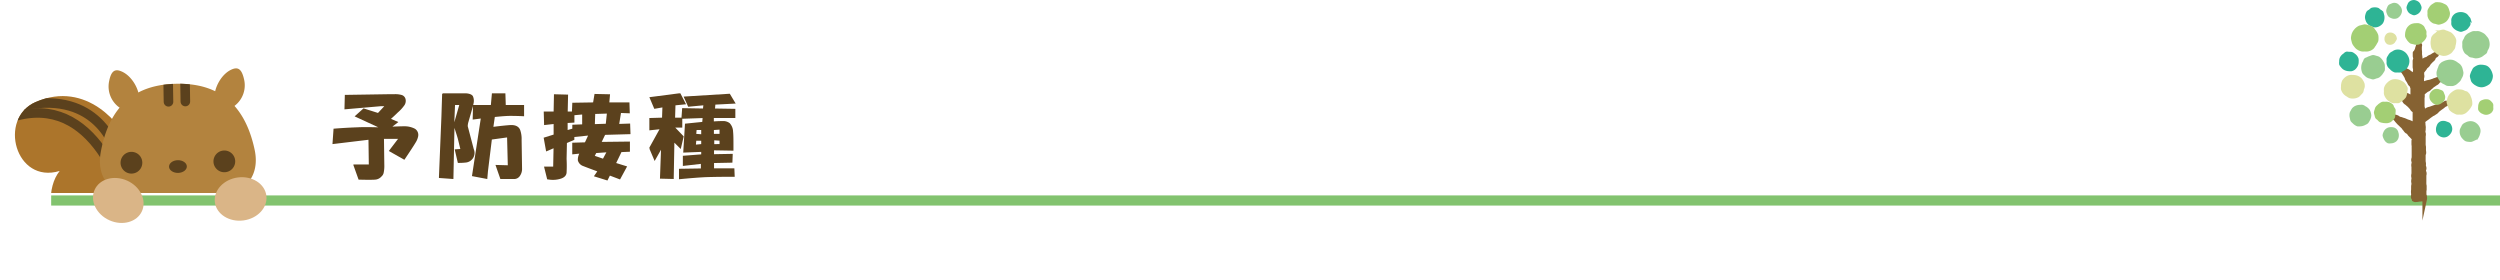 <svg xmlns="http://www.w3.org/2000/svg" xmlns:xlink="http://www.w3.org/1999/xlink" viewBox="0 0 738.19 82.6"><defs><style>.cls-1,.cls-14,.cls-16,.cls-18,.cls-19,.cls-21,.cls-23,.cls-24,.cls-25,.cls-26,.cls-27,.cls-28,.cls-29,.cls-30,.cls-31,.cls-32,.cls-5{fill:none;}.cls-2{clip-path:url(#clip-path);}.cls-3{fill:#ac752b;}.cls-4{clip-path:url(#clip-path-2);}.cls-5{stroke:#5b411d;stroke-linecap:round;stroke-width:2.83px;}.cls-11,.cls-14,.cls-16,.cls-18,.cls-19,.cls-21,.cls-23,.cls-24,.cls-25,.cls-26,.cls-27,.cls-28,.cls-29,.cls-30,.cls-31,.cls-32,.cls-5{stroke-miterlimit:10;}.cls-6{fill:#b3833e;}.cls-7{fill:#5b411d;}.cls-8{fill:#4c060b;}.cls-9{fill:#97753b;}.cls-10{clip-path:url(#clip-path-3);}.cls-11{fill:#fff;stroke:#82c36f;stroke-width:3px;}.cls-12{fill:#dab587;}.cls-13{fill:#866232;}.cls-14{stroke:#866232;stroke-width:1.33px;}.cls-15{fill:#dee1a1;}.cls-16,.cls-19,.cls-24,.cls-26,.cls-32{stroke:#dee1a1;}.cls-16{stroke-width:0.57px;}.cls-17{fill:#99cd91;}.cls-18,.cls-27,.cls-28{stroke:#99cd91;}.cls-18,.cls-19,.cls-21,.cls-30{stroke-width:0.68px;}.cls-20{fill:#a3cf74;}.cls-21{stroke:#a3cf74;}.cls-22{fill:#2eb495;}.cls-23,.cls-25,.cls-29,.cls-30,.cls-31{stroke:#2eb495;}.cls-23{stroke-width:0.64px;}.cls-24{stroke-width:0.59px;}.cls-25{stroke-width:0.55px;}.cls-26{stroke-width:0.42px;}.cls-27{stroke-width:0.54px;}.cls-28{stroke-width:0.71px;}.cls-29{stroke-width:0.51px;}.cls-31{stroke-width:0.58px;}.cls-32{stroke-width:0.88px;}</style><clipPath id="clip-path" transform="translate(4.23)"><rect class="cls-1" y="7.46" width="87.93" height="49.53"/></clipPath><clipPath id="clip-path-2" transform="translate(4.23)"><path class="cls-1" d="M34.75,82.27c-19.3,3.5-29.1-22.08-21.36-31.79C.31,54.45-4.89,35,6.3,30.12,21.41,23.55,32,37.22,33.74,42.46"/></clipPath><clipPath id="clip-path-3" transform="translate(4.23)"><path class="cls-1" d="M48.66,59.51a59,59,0,0,1-13.91-1.1C28.9,57.19,24.13,52.75,25.51,45c3.11-17.37,14.15-20.14,22.61-20.27h-.38c8.45-.14,19.58,2.28,23.23,19.54C72.6,52,68,56.57,62.17,58a59.34,59.34,0,0,1-13.88,1.53"/></clipPath></defs><g id="レイヤー_2" data-name="レイヤー 2"><g id="指示"><g class="cls-2"><path class="cls-3" d="M34.75,82.27c-19.3,3.5-29.1-22.08-21.36-31.79C.31,54.45-4.89,35,6.3,30.12,21.41,23.55,32,37.22,33.74,42.46l7,12.16" transform="translate(4.23)"/><g class="cls-4"><path class="cls-5" d="M30.8,46.64c-1.79-6.55-9-20.9-31.23-14.72" transform="translate(4.23)"/><path class="cls-5" d="M35.27,68C32.42,54.32,22.2,25.54-2.82,35.34" transform="translate(4.23)"/></g><path class="cls-6" d="M48.66,59.51a59,59,0,0,1-13.91-1.1C28.9,57.19,24.13,52.75,25.51,45c3.11-17.37,14.15-20.14,22.61-20.27h-.38c8.45-.14,19.58,2.28,23.23,19.54C72.6,52,68,56.57,62.17,58a59.34,59.34,0,0,1-13.88,1.53" transform="translate(4.23)"/><path class="cls-7" d="M45.68,49.22c0,1,1.21,1.86,2.66,1.84s2.62-.89,2.6-1.92-1.2-1.86-2.66-1.84S45.67,48.18,45.68,49.22Z" transform="translate(4.23)"/><path class="cls-7" d="M58.8,47.7A3.21,3.21,0,1,0,62,44.44,3.22,3.22,0,0,0,58.8,47.7Z" transform="translate(4.23)"/><path class="cls-7" d="M37.79,48a3.21,3.21,0,1,1-3.26-3.16A3.2,3.2,0,0,1,37.79,48Z" transform="translate(4.23)"/><path class="cls-6" d="M59.08,29.28c-.24-3.19,2.11-7.73,5.49-8.92,1.69-.59,2.64.34,3.25,3a7.62,7.62,0,0,1-5.12,9.1" transform="translate(4.23)"/><path class="cls-6" d="M36.92,29.63c.14-3.19-2.36-7.65-5.78-8.73-1.69-.54-2.62.41-3.14,3.05a7.61,7.61,0,0,0,5.4,8.93" transform="translate(4.23)"/><path class="cls-8" d="M43.34,74.93c3.21,4.72,9.24,6.22,13.46,3.34s5-9,1.82-13.75-9.25-6.22-13.47-3.35S40.12,70.2,43.34,74.93Z" transform="translate(4.23)"/><path class="cls-9" d="M44.06,59.56c-3.36,2.28-7.28,8.72-1.92,15.12.61.72,1,.2.83-.79s.31-5.58,4.91-8.72,9.06-1.94,9.9-1.37,1.5.35,1-.49C54.83,56,47.41,57.28,44.06,59.56Z" transform="translate(4.23)"/><rect class="cls-9" x="43.11" y="57.86" width="1.89" height="3.4" transform="translate(-21.67 35.17) rotate(-34.29)"/><path class="cls-6" d="M41.21,74.84c-6.71,3.49-9.21,0-10.4-4S32,59.59,37.74,57.43l21.41-.35c5.85,2,8.42,9.26,7.34,13.23s-3.44,7.56-10.25,4.29" transform="translate(4.23)"/><path class="cls-8" d="M43.34,74.93c3.21,4.72,9.24,6.22,13.46,3.34s5-9,1.82-13.75-9.25-6.22-13.47-3.35S40.12,70.2,43.34,74.93Z" transform="translate(4.23)"/><path class="cls-9" d="M44.06,59.56c-3.36,2.28-7.28,8.72-1.92,15.12.61.72,1,.2.83-.79s.31-5.58,4.91-8.72,9.06-1.94,9.9-1.37,1.5.35,1-.49C54.83,56,47.41,57.28,44.06,59.56Z" transform="translate(4.23)"/><rect class="cls-9" x="43.11" y="57.86" width="1.89" height="3.4" transform="translate(-21.67 35.17) rotate(-34.29)"/><g class="cls-10"><line class="cls-5" x1="49.58" y1="19.36" x2="49.75" y2="30.06"/><line class="cls-5" x1="54.56" y1="19.28" x2="54.73" y2="29.98"/></g><path class="cls-6" d="M38.33,71.32A2.26,2.26,0,1,0,40.55,69,2.26,2.26,0,0,0,38.33,71.32Z" transform="translate(4.23)"/></g><line class="cls-11" x1="15.11" y1="59.2" x2="738.19" y2="59.2"/><path class="cls-12" d="M37.69,62.35c-1.45,3.22-5.75,4.43-9.62,2.69s-5.81-5.76-4.36-9,5.75-4.43,9.61-2.7S39.14,59.12,37.69,62.35Z" transform="translate(4.23)"/><path class="cls-12" d="M59.21,59.73c.46,3.51,4.24,5.91,8.44,5.36s7.23-3.83,6.77-7.34S70.19,51.85,66,52.4,58.77,56.23,59.21,59.73Z" transform="translate(4.23)"/><path class="cls-7" d="M94.26,38c2.63-.21,5-.34,7.08-.41,1.25-.07,3.29-.07,6.14,0l-7-3.23L103.11,32l4.27,1.35,1.87-2h-.94l-10.83.94.11-4.27,13.33-.21h1.35a6.79,6.79,0,0,1,2,.21,1.65,1.65,0,0,1,1.25,1.25,2.32,2.32,0,0,1-.31,1.77,11.8,11.8,0,0,1-2,2.19c-.63.62-1.29,1.25-2,1.87l2.19.94-1.77,1.35c1.73-.07,2.88-.1,3.43-.1a6.63,6.63,0,0,1,3.23.73,2.15,2.15,0,0,1,.94,2.29,5.26,5.26,0,0,1-.73,1.77q-.73,1.24-3.33,5.1l-4.59-2.6L113.31,41h-4.16l.1,7.71a9.53,9.53,0,0,1-.21,2.39,2,2,0,0,1-.62,1,2.72,2.72,0,0,1-1.88.94q-1.25.1-4.89,0l-1.56-4.37.1-.11h4.48l-.1-7.29L93.94,42.55Z" transform="translate(4.23)"/><path class="cls-7" d="M149.92,49.74a3.56,3.56,0,0,1-.63,2.19,2,2,0,0,1-1.77.93h-4l-1.45-4.16,3.64.1-.21-8.22L141,41.2l-1.15,9.37-.2,2.29L135.13,52l2.6-17-2.39.31.1-4L134.09,36a4.7,4.7,0,0,0-.21,1.25L135.65,44a2.86,2.86,0,0,1-2.39,4,18.15,18.15,0,0,1-2.3.1l-.93-4,1.66-.11c-.28-1.18-.52-2.18-.73-3s-.62-2-1-3.23l-.31,15.1-4.27-.31v-.31l.73-17.81.21-6.66.21-.21h6.87c1,.07,1.7.35,2,.83a3.37,3.37,0,0,1,.21,2.09l-.11.52h5.21l.31-3.44H145l.11,3.44h5.41v3.33c-1.32-.07-2.67-.11-4.06-.11-1,0-2.5.11-4.58.32l-.42,2.91c2.22-.28,3.89-.45,5-.52,1.53-.07,2.5.42,2.91,1.46a8,8,0,0,1,.42,2.91ZM131.38,31h-1.25l-.21,5.1Z" transform="translate(4.23)"/><path class="cls-7" d="M159.24,39.74V36.62l-2.81.31-.11-4h2.92l.1-5.1,4.17.11-.11,5h1.25l.11-2.6,6.14-.1.42-2.5,4.58.1-.21,2.4h5.94l.1,3.22-2.6-.1-.52,3.23,3.22-.11.11,3.13-7.5.21-1,2.08,8.33-.1v3l-2.5.11-1.56,3.23,3.23,1-2.09,3.85-3-1.14-.72,1.45-4-1.25,1-1.45c-1.53-.56-2.92-1.08-4.17-1.57a2.44,2.44,0,0,1-1.56-1.66,4,4,0,0,1,.42-2l-2.08.21V42.14l3.75-.11.93-2-4.06.42v.83l-2.19.94-.1,4.69a39,39,0,0,1,0,4.06c-.07.83-.62,1.42-1.66,1.77a7.74,7.74,0,0,1-3.34.31l-.73-.1-.93-3.75h2.7l.11-5.42-2.19.94-.73-4.06ZM164.76,38V36.83l2.91-.11V33.81l-2.29.21V36.2l-2,.11v2.08Zm9.89-1.46.31-3-3.44.11-.1,3Zm-.83,10.31,1-1.87-3,.21-.42.83Z" transform="translate(4.23)"/><path class="cls-7" d="M187.51,38.49V34.85l3.75-.11v-.1l.1-2.92-2.39.42-1.46-3.44,8.75-1.14h.41l1.67,3.23-3.12.31-.11,3.64H197l.2-2.81,6.15.11.1-.94-4.47.42-1.36-3,13.64-.84L213,30.58l-6,.31-.1,1.15,6,.1v2.71h-6.35v1c.9-.07,1.77-.1,2.6-.1a3.08,3.08,0,0,1,2.08.62,3.81,3.81,0,0,1,1,2.5c.07.62.11,1.7.11,3.23v2.39l-5.73-.1v1.14l5.52-.1-.1,2.6-5.42.11v1.56h6l.1,2.5q-4.78,0-8.22.1-2.72.1-8.23.63V49.84l6.46-.1V48.39L197.4,49V46l5.42-.42v-.73l-5.31.21.52-8.54,5.1-.52.1-1.14-6,.21v2.6h-2.08l2.5,2.6L196.78,44l-1.88-1.87-.2,10.72-4.06-.1.31-8.54-1.88,3.33-1.46-3.43-.1-.52,3-5.42Zm15.31,4.06v-1h-1.46l-.1,1.15Zm0-2.91V38.39h-1.36l-.1,1.14Zm5.41-.11V38.28l-1.66.11v1.14Zm0,3v-1l-1.56-.1v1.14Z" transform="translate(4.23)"/><path class="cls-13" d="M708.63,58.9c.34.18.31.08.76.08.23,0,.5-.1.77-.11s.53-.06.78-.07.56.08.78.08a1.85,1.85,0,0,0,0-.78c0-.38-.15-.38-.15-.76l0-.77c0-.38.08-.38.07-.77s0-.38,0-.76-.08-.38-.09-.77,0-.38,0-.77,0-.38,0-.76,0-.39,0-.77.09-.39.08-.77-.17-.38-.18-.77.14-.38.13-.77-.15-.38-.16-.76.06-.38,0-.76-.08-.39-.08-.77,0-.39,0-.77,0-.38,0-.77.17-.38.16-.77-.05-.38-.06-.76,0-.39,0-.78-.08-.38-.09-.76,0-.39,0-.77l0-.78c0-.38,0-.38,0-.77s.06-.38.06-.77-.12-.38-.13-.76.09-.39.08-.78.05-.39,0-.77-.06-.39-.07-.78-.09-.38-.1-.77c0,0,0-.09.07-.11.31-.23.29-.26.6-.49l.63-.45c.31-.23.3-.25.61-.48s.32-.21.63-.45.37-.15.68-.38.33-.2.64-.43.24-.32.55-.56.3-.25.61-.48.33-.22.64-.45.3-.25.61-.49.38-.14.69-.38c.08-.08-.06-.3-.16-.26-.38.14-.34.24-.71.38s-.43,0-.8.14-.33.27-.7.41-.39.1-.76.24-.38.12-.75.26l-.75.27c-.38.14-.4.08-.77.23s-.34.23-.72.37-.41,0-.79.18c-.07,0-.1.06-.1,0,0-.37,0-.37,0-.75s-.12-.38-.12-.75,0-.38,0-.75,0-.38,0-.76,0-.38,0-.75.06-.38.06-.76-.08-.38-.08-.76c0,0,0,0,.08,0,.3-.23.25-.29.55-.52l.59-.47c.3-.22.37-.13.67-.35s.26-.28.56-.5.26-.28.56-.5.32-.2.62-.43.34-.18.64-.4.23-.33.53-.56.36-.15.66-.38c.1-.07,0-.29-.12-.26-.38.11-.4.07-.78.18s-.36.16-.74.26-.37.17-.75.28-.37.14-.75.24-.4.06-.78.16-.38.14-.76.25l-.76.23c-.07,0-.23-.07-.23-.14,0-.36.06-.36.07-.71s0-.36,0-.72.1-.36.11-.72-.08-.36-.07-.73,0-.36,0-.72c0,0,.1,0,.13-.06.26-.3.24-.32.5-.62s.19-.36.45-.66.33-.24.59-.55.19-.35.45-.66.28-.28.54-.58.34-.25.59-.55.14-.42.39-.72.39-.2.66-.5c.08-.06,0-.24-.13-.24-.33.16-.34.14-.66.32s-.3.21-.62.39-.34.13-.66.31-.28.24-.6.42-.37.08-.69.26-.31.2-.64.37-.33.16-.66.32c-.06,0-.07,0-.07,0,0-.37.05-.38,0-.75s-.06-.36-.09-.73-.07-.36-.1-.73,0-.37,0-.74l-.06-.74c0-.37,0-.38,0-.75s.25-.73-.12-.68-.24.32-.42.72-.09.44-.27.84-.21.39-.4.78c0,0-.15,0-.15.08,0,.41,0,.41,0,.82s.13.41.13.82-.16.41-.16.81,0,.41,0,.82,0,.41,0,.82.12.41.12.82-.05.41-.05.82,0,.42,0,.83a.11.11,0,0,1-.17.08c-.32-.19-.36-.11-.68-.3s-.3-.2-.62-.39-.27-.26-.59-.45-.35-.14-.66-.33-.29-.24-.61-.44-.35-.12-.67-.31c-.09-.06-.13,0-.07.06.19.32.15.34.34.66s.24.29.43.6.21.32.4.63l.37.64c.19.32.08.39.27.71s.21.31.4.63.16.34.35.66.31.24.5.57.1.38.29.7c0,0,0,0,0,0v.89c0,.45,0,.45,0,.9s0,.45,0,.9c0,.08-.1.2-.17.18-.38-.14-.37-.17-.76-.3s-.35-.22-.74-.36-.37-.16-.76-.29-.43,0-.82-.15l-.77-.29c-.39-.13-.37-.21-.76-.34-.1,0-.18.11-.1.19.28.28.2.35.48.63s.33.23.61.5.35.21.63.49.26.29.54.57.18.38.46.66.35.21.63.49.31.24.59.52.26.3.54.58.2.37.48.65.39.17.67.45c0,0-.1.11-.1.14v.75c0,.38,0,.38,0,.75s0,.38,0,.76,0,.38,0,.76.09.38.09.76c0,.08-.15.15-.22.12-.38-.15-.35-.22-.72-.37s-.36-.18-.74-.33-.39-.11-.76-.26-.36-.17-.74-.32-.4-.09-.77-.25-.4-.08-.78-.23-.33-.27-.7-.42-.4-.09-.78-.24c-.1,0-.17,0-.11.13.27.29.29.27.56.55s.24.32.51.61.26.3.53.58.31.26.58.55.29.26.56.54.22.34.49.63.22.33.49.62.38.19.65.47.22.34.49.63.29.27.56.57.29.28.56.57a.23.23,0,0,1,.05.1c0,.39-.15.28-.15.77,0,.23,0,.49,0,.79s.07.5.06.78,0,.5,0,.78,0,.51,0,.78,0,.52,0,.78,0,.52,0,.78-.13.52-.14.78.13.53.13.79-.11.52-.11.78.07.52.06.78,0,.53,0,.79l0,.78c0,.27-.09.53-.09.79s.1.53.09.79-.09.53-.09.79.09.53.09.79-.1.53-.1.78,0,.53,0,.78-.05.54-.05.79.05.54.05.78-.07.55-.07.78S708.63,58.73,708.63,58.9Z" transform="translate(4.23)"/><path class="cls-14" d="M708.63,58.9c.34.18.31.08.76.08.23,0,.5-.1.77-.11s.53-.06.78-.07.56.08.78.08a1.85,1.85,0,0,0,0-.78c0-.38-.15-.38-.15-.76l0-.77c0-.38.08-.38.07-.77s0-.38,0-.76-.08-.38-.09-.77,0-.38,0-.77,0-.38,0-.76,0-.39,0-.77.09-.39.08-.77-.17-.38-.18-.77.14-.38.13-.77-.15-.38-.16-.76.06-.38,0-.76-.08-.39-.08-.77,0-.39,0-.77,0-.38,0-.77.17-.38.16-.77-.05-.38-.06-.76,0-.39,0-.78-.08-.38-.09-.76,0-.39,0-.77l0-.78c0-.38,0-.38,0-.77s.06-.38.06-.77-.12-.38-.13-.76.09-.39.08-.78.05-.39,0-.77-.06-.39-.07-.78-.09-.38-.1-.77c0,0,0-.09.07-.11.31-.23.29-.26.6-.49l.63-.45c.31-.23.3-.25.61-.48s.32-.21.63-.45.37-.15.68-.38.33-.2.64-.43.24-.32.55-.56.3-.25.61-.48.33-.22.64-.45.3-.25.61-.49.38-.14.69-.38c.08-.08-.06-.3-.16-.26-.38.14-.34.24-.71.38s-.43,0-.8.14-.33.27-.7.41-.39.1-.76.24-.38.12-.75.26l-.75.27c-.38.14-.4.08-.77.23s-.34.23-.72.37-.41,0-.79.18c-.07,0-.1.06-.1,0,0-.37,0-.37,0-.75s-.12-.38-.12-.75,0-.38,0-.75,0-.38,0-.76,0-.38,0-.75.06-.38.06-.76-.08-.38-.08-.76c0,0,0,0,.08,0,.3-.23.25-.29.55-.52l.59-.47c.3-.22.37-.13.67-.35s.26-.28.56-.5.26-.28.56-.5.32-.2.62-.43.34-.18.64-.4.23-.33.53-.56.36-.15.66-.38c.1-.07,0-.29-.12-.26-.38.11-.4.07-.78.18s-.36.16-.74.26-.37.17-.75.28-.37.14-.75.24-.4.06-.78.16-.38.14-.76.25l-.76.23c-.07,0-.23-.07-.23-.14,0-.36.06-.36.07-.71s0-.36,0-.72.1-.36.11-.72-.08-.36-.07-.73,0-.36,0-.72c0,0,.1,0,.13-.06.26-.3.24-.32.5-.62s.19-.36.45-.66.33-.24.59-.55.19-.35.45-.66.28-.28.54-.58.34-.25.59-.55.14-.42.39-.72.39-.2.66-.5c.08-.06,0-.24-.13-.24-.33.16-.34.14-.66.32s-.3.21-.62.39-.34.13-.66.31-.28.24-.6.42-.37.08-.69.26-.31.2-.64.37-.33.16-.66.32c-.06,0-.07,0-.07,0,0-.37.05-.38,0-.75s-.06-.36-.09-.73-.07-.36-.1-.73,0-.37,0-.74l-.06-.74c0-.37,0-.38,0-.75s.25-.73-.12-.68-.24.32-.42.72-.09.44-.27.84-.21.39-.4.78c0,0-.15,0-.15.08,0,.41,0,.41,0,.82s.13.41.13.82-.16.41-.16.81,0,.41,0,.82,0,.41,0,.82.12.41.12.82-.05.41-.05.82,0,.42,0,.83a.11.11,0,0,1-.17.08c-.32-.19-.36-.11-.68-.3s-.3-.2-.62-.39-.27-.26-.59-.45-.35-.14-.66-.33-.29-.24-.61-.44-.35-.12-.67-.31c-.09-.06-.13,0-.07.06.19.32.15.34.34.66s.24.29.43.6.21.32.4.63l.37.64c.19.32.08.39.27.71s.21.31.4.63.16.34.35.66.31.24.5.57.1.38.29.7c0,0,0,0,0,0v.89c0,.45,0,.45,0,.9s0,.45,0,.9c0,.08-.1.2-.17.18-.38-.14-.37-.17-.76-.3s-.35-.22-.74-.36-.37-.16-.76-.29-.43,0-.82-.15l-.77-.29c-.39-.13-.37-.21-.76-.34-.1,0-.18.11-.1.19.28.28.2.35.48.63s.33.23.61.5.35.21.63.49.26.29.54.57.18.38.46.66.35.21.63.49.31.24.59.52.26.3.54.58.2.37.48.65.39.17.67.45c0,0-.1.11-.1.14v.75c0,.38,0,.38,0,.75s0,.38,0,.76,0,.38,0,.76.09.38.09.76c0,.08-.15.15-.22.12-.38-.15-.35-.22-.72-.37s-.36-.18-.74-.33-.39-.11-.76-.26-.36-.17-.74-.32-.4-.09-.77-.25-.4-.08-.78-.23-.33-.27-.7-.42-.4-.09-.78-.24c-.1,0-.17,0-.11.13.27.29.29.27.56.55s.24.32.51.61.26.3.53.58.31.26.58.55.29.26.56.54.22.34.49.63.22.33.49.62.38.19.65.47.22.34.49.63.29.27.56.57.29.28.56.57a.23.23,0,0,1,.05.1c0,.39-.15.28-.15.77,0,.23,0,.49,0,.79s.07.5.06.78,0,.5,0,.78,0,.51,0,.78,0,.52,0,.78,0,.52,0,.78-.13.52-.14.78.13.53.13.79-.11.52-.11.78.07.52.06.78,0,.53,0,.79l0,.78c0,.27-.09.53-.09.79s.1.53.09.79-.09.53-.09.79.09.53.09.79-.1.53-.1.78,0,.53,0,.78-.05.54-.05.79.05.54.05.78-.07.55-.07.78S708.63,58.73,708.63,58.9Z" transform="translate(4.23)"/><path class="cls-15" d="M693.75,25.54a3.18,3.18,0,0,1-.25.81,3.52,3.52,0,0,1-.21.82,3.36,3.36,0,0,1-.57.62,3.15,3.15,0,0,1-.6.61,3.52,3.52,0,0,1-.8.32,3.36,3.36,0,0,1-.85.1,3.41,3.41,0,0,1-.85-.11,3.18,3.18,0,0,1-.73-.43,3.24,3.24,0,0,1-.69-.47,3,3,0,0,1-.54-.64,3.47,3.47,0,0,1-.36-.78,3.42,3.42,0,0,1,0-.85,3.25,3.25,0,0,1,.07-.83,3.57,3.57,0,0,1,.26-.82,3.68,3.68,0,0,1,1.23-1.17,3.14,3.14,0,0,1,.79-.3,3.34,3.34,0,0,1,.84,0,3.25,3.25,0,0,1,.83.07,3.14,3.14,0,0,1,.8.27,3.39,3.39,0,0,1,.7.49,4.4,4.4,0,0,1,.86,1.47A3.41,3.41,0,0,1,693.75,25.54Z" transform="translate(4.23)"/><path class="cls-16" d="M693.75,25.54a3.18,3.18,0,0,1-.25.81,3.52,3.52,0,0,1-.21.82,3.36,3.36,0,0,1-.57.62,3.15,3.15,0,0,1-.6.61,3.52,3.52,0,0,1-.8.32,3.36,3.36,0,0,1-.85.1,3.41,3.41,0,0,1-.85-.11,3.18,3.18,0,0,1-.73-.43,3.24,3.24,0,0,1-.69-.47,3,3,0,0,1-.54-.64,3.47,3.47,0,0,1-.36-.78,3.42,3.42,0,0,1,0-.85,3.25,3.25,0,0,1,.07-.83,3.57,3.57,0,0,1,.26-.82,3.68,3.68,0,0,1,1.23-1.17,3.14,3.14,0,0,1,.79-.3,3.34,3.34,0,0,1,.84,0,3.25,3.25,0,0,1,.83.07,3.14,3.14,0,0,1,.8.27,3.39,3.39,0,0,1,.7.49,4.4,4.4,0,0,1,.86,1.47A3.41,3.41,0,0,1,693.75,25.54Z" transform="translate(4.23)"/><path class="cls-17" d="M699.62,19.85a3.37,3.37,0,0,1,0,.84,3.52,3.52,0,0,1-.43.72,2.85,2.85,0,0,1-.49.65,3.22,3.22,0,0,1-.62.55,2.92,2.92,0,0,1-.79.25,3.2,3.2,0,0,1-.81.26,3.26,3.26,0,0,1-.81-.23,2.43,2.43,0,0,1-1.44-.79,3.1,3.1,0,0,1-.58-.62,3.12,3.12,0,0,1-.26-.8,2.89,2.89,0,0,1-.07-.83,3.19,3.19,0,0,1,.13-.82,2.92,2.92,0,0,1,.34-.74c.14-.25.17-.57.37-.77s.52-.24.76-.38a3.17,3.17,0,0,1,.76-.3,2.88,2.88,0,0,1,.8-.26,3.19,3.19,0,0,1,.82.21,3.93,3.93,0,0,1,.8.25,3.72,3.72,0,0,1,.63.56,3.58,3.58,0,0,1,.47.68,3,3,0,0,1,.36.74A3.25,3.25,0,0,1,699.62,19.85Z" transform="translate(4.23)"/><path class="cls-18" d="M699.62,19.85a3.37,3.37,0,0,1,0,.84,3.52,3.52,0,0,1-.43.72,2.85,2.85,0,0,1-.49.65,3.22,3.22,0,0,1-.62.55,2.92,2.92,0,0,1-.79.25,3.2,3.2,0,0,1-.81.26,3.26,3.26,0,0,1-.81-.23,2.43,2.43,0,0,1-1.44-.79,3.1,3.1,0,0,1-.58-.62,3.12,3.12,0,0,1-.26-.8,2.89,2.89,0,0,1-.07-.83,3.19,3.19,0,0,1,.13-.82,2.92,2.92,0,0,1,.34-.74c.14-.25.17-.57.37-.77s.52-.24.76-.38a3.17,3.17,0,0,1,.76-.3,2.88,2.88,0,0,1,.8-.26,3.19,3.19,0,0,1,.82.21,3.93,3.93,0,0,1,.8.25,3.72,3.72,0,0,1,.63.56,3.58,3.58,0,0,1,.47.68,3,3,0,0,1,.36.74A3.25,3.25,0,0,1,699.62,19.85Z" transform="translate(4.23)"/><path class="cls-15" d="M706.28,26.93a3,3,0,0,1-.12.8,3.38,3.38,0,0,1-.24.8,3.22,3.22,0,0,1-.55.62,3.13,3.13,0,0,1-.65.5c-.24.14-.45.39-.72.46a3.47,3.47,0,0,1-.85,0,3.56,3.56,0,0,1-.86,0,3.64,3.64,0,0,1-.76-.39,3.3,3.3,0,0,1-.67-.51,3.25,3.25,0,0,1-.5-.67,3,3,0,0,1-.33-.78,3.27,3.27,0,0,1,0-.83,3.59,3.59,0,0,1,0-.86,3.25,3.25,0,0,1,.34-.79,3.39,3.39,0,0,1,.55-.65,3.34,3.34,0,0,1,.66-.53,3.07,3.07,0,0,1,.79-.33,3.39,3.39,0,0,1,.85-.05,3.72,3.72,0,0,1,1.57.47,3.14,3.14,0,0,1,.7.46,3.06,3.06,0,0,1,.5.68,3.56,3.56,0,0,1,.39.75A3.49,3.49,0,0,1,706.28,26.93Z" transform="translate(4.23)"/><path class="cls-19" d="M706.28,26.93a3,3,0,0,1-.12.8,3.38,3.38,0,0,1-.24.8,3.22,3.22,0,0,1-.55.62,3.13,3.13,0,0,1-.65.5c-.24.14-.45.39-.72.46a3.47,3.47,0,0,1-.85,0,3.56,3.56,0,0,1-.86,0,3.64,3.64,0,0,1-.76-.39,3.3,3.3,0,0,1-.67-.51,3.25,3.25,0,0,1-.5-.67,3,3,0,0,1-.33-.78,3.27,3.27,0,0,1,0-.83,3.59,3.59,0,0,1,0-.86,3.25,3.25,0,0,1,.34-.79,3.39,3.39,0,0,1,.55-.65,3.34,3.34,0,0,1,.66-.53,3.07,3.07,0,0,1,.79-.33,3.39,3.39,0,0,1,.85-.05,3.72,3.72,0,0,1,1.57.47,3.14,3.14,0,0,1,.7.46,3.06,3.06,0,0,1,.5.68,3.56,3.56,0,0,1,.39.75A3.49,3.49,0,0,1,706.28,26.93Z" transform="translate(4.23)"/><path class="cls-20" d="M718.85,3.92a3.42,3.42,0,0,1-.11.79,3.3,3.3,0,0,1-.34.71,2.82,2.82,0,0,1-.47.62,2.6,2.6,0,0,1-.64.44,2.79,2.79,0,0,1-.71.29,2.81,2.81,0,0,1-.76.18,2.86,2.86,0,0,1-.76-.21,3,3,0,0,1-.76-.18,3.85,3.85,0,0,1-.65-.47,3.35,3.35,0,0,1-.48-.64,3,3,0,0,1-.27-.75,2.86,2.86,0,0,1,0-.78,3.1,3.1,0,0,1,0-.8,3.17,3.17,0,0,1,.38-.7,2.92,2.92,0,0,1,.48-.63,3.62,3.62,0,0,1,.64-.44A3.13,3.13,0,0,1,715,1a3.51,3.51,0,0,1,.79,0,2.67,2.67,0,0,1,.75.11,2.72,2.72,0,0,1,.7.29,2.75,2.75,0,0,1,.7.37,2.69,2.69,0,0,1,.45.65,2.77,2.77,0,0,1,.26.73A2.87,2.87,0,0,1,718.85,3.92Z" transform="translate(4.23)"/><path class="cls-21" d="M718.85,3.92a3.42,3.42,0,0,1-.11.79,3.3,3.3,0,0,1-.34.71,2.82,2.82,0,0,1-.47.62,2.6,2.6,0,0,1-.64.44,2.79,2.79,0,0,1-.71.29,2.81,2.81,0,0,1-.76.18,2.86,2.86,0,0,1-.76-.21,3,3,0,0,1-.76-.18,3.85,3.85,0,0,1-.65-.47,3.35,3.35,0,0,1-.48-.64,3,3,0,0,1-.27-.75,2.86,2.86,0,0,1,0-.78,3.1,3.1,0,0,1,0-.8,3.17,3.17,0,0,1,.38-.7,2.92,2.92,0,0,1,.48-.63,3.62,3.62,0,0,1,.64-.44A3.13,3.13,0,0,1,715,1a3.51,3.51,0,0,1,.79,0,2.67,2.67,0,0,1,.75.11,2.72,2.72,0,0,1,.7.29,2.75,2.75,0,0,1,.7.37,2.69,2.69,0,0,1,.45.65,2.77,2.77,0,0,1,.26.73A2.87,2.87,0,0,1,718.85,3.92Z" transform="translate(4.23)"/><path class="cls-20" d="M711.88,10c0,.26.14.53.07.76a3.09,3.09,0,0,1-.34.68,2.89,2.89,0,0,1-.5.55,2.64,2.64,0,0,1-.57.48,2.82,2.82,0,0,1-.66.36,3.17,3.17,0,0,1-.76.05,3,3,0,0,1-.73-.16,3.64,3.64,0,0,1-.74-.18,2.7,2.7,0,0,1-.56-.51,2.69,2.69,0,0,1-.45-.6,2.7,2.7,0,0,1-.36-.67,2.72,2.72,0,0,1,0-.76,2.54,2.54,0,0,1,.13-.73,2.66,2.66,0,0,1,.26-.7,2.69,2.69,0,0,1,.45-.6,2.4,2.4,0,0,1,.59-.46,2.72,2.72,0,0,1,.71-.25,2.87,2.87,0,0,1,.73-.07,3.25,3.25,0,0,1,.76,0,3.39,3.39,0,0,1,.71.28,3.53,3.53,0,0,1,.61.47,3.14,3.14,0,0,1,.33.69,2.69,2.69,0,0,1,.34.65A2.62,2.62,0,0,1,711.88,10Z" transform="translate(4.23)"/><path class="cls-21" d="M711.88,10c0,.26.14.53.07.76a3.09,3.09,0,0,1-.34.68,2.89,2.89,0,0,1-.5.55,2.64,2.64,0,0,1-.57.48,2.82,2.82,0,0,1-.66.36,3.17,3.17,0,0,1-.76.05,3,3,0,0,1-.73-.16,3.64,3.64,0,0,1-.74-.18,2.7,2.7,0,0,1-.56-.51,2.69,2.69,0,0,1-.45-.6,2.7,2.7,0,0,1-.36-.67,2.72,2.72,0,0,1,0-.76,2.54,2.54,0,0,1,.13-.73,2.66,2.66,0,0,1,.26-.7,2.69,2.69,0,0,1,.45-.6,2.4,2.4,0,0,1,.59-.46,2.72,2.72,0,0,1,.71-.25,2.87,2.87,0,0,1,.73-.07,3.25,3.25,0,0,1,.76,0,3.39,3.39,0,0,1,.71.28,3.53,3.53,0,0,1,.61.47,3.14,3.14,0,0,1,.33.69,2.69,2.69,0,0,1,.34.65A2.62,2.62,0,0,1,711.88,10Z" transform="translate(4.23)"/><path class="cls-22" d="M731.54,22.4a3.42,3.42,0,0,1-.11.79,3.19,3.19,0,0,1-.3.74,3,3,0,0,1-.46.66,4.71,4.71,0,0,1-1.4.74,2.89,2.89,0,0,1-.78.13,3.43,3.43,0,0,1-.79-.13A2.87,2.87,0,0,1,727,25a2.68,2.68,0,0,1-.66-.43,2.8,2.8,0,0,1-.55-.59,3.29,3.29,0,0,1-.24-.77,3,3,0,0,1-.17-.79,3,3,0,0,1,.23-.77,2.79,2.79,0,0,1,.32-.7,2.77,2.77,0,0,1,.38-.7,3,3,0,0,1,.66-.46,2.53,2.53,0,0,1,1.52-.36,3.25,3.25,0,0,1,.77.09,2,2,0,0,1,1.37.76,2.66,2.66,0,0,1,.44.65,3,3,0,0,1,.3.72A2.87,2.87,0,0,1,731.54,22.4Z" transform="translate(4.23)"/><path class="cls-23" d="M731.54,22.4a3.42,3.42,0,0,1-.11.79,3.19,3.19,0,0,1-.3.74,3,3,0,0,1-.46.66,4.71,4.71,0,0,1-1.4.74,2.89,2.89,0,0,1-.78.13,3.43,3.43,0,0,1-.79-.13A2.87,2.87,0,0,1,727,25a2.68,2.68,0,0,1-.66-.43,2.8,2.8,0,0,1-.55-.59,3.29,3.29,0,0,1-.24-.77,3,3,0,0,1-.17-.79,3,3,0,0,1,.23-.77,2.79,2.79,0,0,1,.32-.7,2.77,2.77,0,0,1,.38-.7,3,3,0,0,1,.66-.46,2.53,2.53,0,0,1,1.52-.36,3.25,3.25,0,0,1,.77.09,2,2,0,0,1,1.37.76,2.66,2.66,0,0,1,.44.65,3,3,0,0,1,.3.72A2.87,2.87,0,0,1,731.54,22.4Z" transform="translate(4.23)"/><path class="cls-15" d="M725.47,30.11a3.46,3.46,0,0,1,0,.79,3.36,3.36,0,0,1-.37.7,3.32,3.32,0,0,1-.44.62,4,4,0,0,1-.53.56,3.15,3.15,0,0,1-.61.48,3.65,3.65,0,0,1-.74.28,4.06,4.06,0,0,1-.78,0,4.19,4.19,0,0,1-.79,0,3.81,3.81,0,0,1-.71-.33,3.52,3.52,0,0,1-.68-.39,4.22,4.22,0,0,1-.59-.52,4.74,4.74,0,0,1-.29-.74,3.45,3.45,0,0,1-.27-.72,3.77,3.77,0,0,1-.2-.75,3.92,3.92,0,0,1,.18-.77,3.49,3.49,0,0,1,.25-.73,4,4,0,0,1,.43-.64,3.39,3.39,0,0,1,.56-.51,4.38,4.38,0,0,1,.63-.43,3,3,0,0,1,.71-.31,3.29,3.29,0,0,1,.77,0,3.25,3.25,0,0,1,.77.08,3.64,3.64,0,0,1,.7.31c.23.11.54.11.75.27a4.26,4.26,0,0,1,.54.58,4.15,4.15,0,0,1,.32.71,3.24,3.24,0,0,1,.25.72A3.31,3.31,0,0,1,725.47,30.11Z" transform="translate(4.23)"/><path class="cls-24" d="M725.47,30.11a3.46,3.46,0,0,1,0,.79,3.36,3.36,0,0,1-.37.7,3.32,3.32,0,0,1-.44.62,4,4,0,0,1-.53.56,3.15,3.15,0,0,1-.61.48,3.65,3.65,0,0,1-.74.28,4.06,4.06,0,0,1-.78,0,4.19,4.19,0,0,1-.79,0,3.81,3.81,0,0,1-.71-.33,3.52,3.52,0,0,1-.68-.39,4.22,4.22,0,0,1-.59-.52,4.74,4.74,0,0,1-.29-.74,3.45,3.45,0,0,1-.27-.72,3.77,3.77,0,0,1-.2-.75,3.92,3.92,0,0,1,.18-.77,3.49,3.49,0,0,1,.25-.73,4,4,0,0,1,.43-.64,3.39,3.39,0,0,1,.56-.51,4.38,4.38,0,0,1,.63-.43,3,3,0,0,1,.71-.31,3.29,3.29,0,0,1,.77,0,3.25,3.25,0,0,1,.77.08,3.64,3.64,0,0,1,.7.31c.23.11.54.11.75.27a4.26,4.26,0,0,1,.54.58,4.15,4.15,0,0,1,.32.71,3.24,3.24,0,0,1,.25.72A3.31,3.31,0,0,1,725.47,30.11Z" transform="translate(4.23)"/><path class="cls-17" d="M722.83,21.5a3.63,3.63,0,0,1-.14.8,4,4,0,0,1-.36.71,3.33,3.33,0,0,1-.37.7,3.78,3.78,0,0,1-.58.55,3.83,3.83,0,0,1-.62.51,4.11,4.11,0,0,1-.76.29,3.7,3.7,0,0,1-.82,0,4.35,4.35,0,0,1-.81-.05,4.1,4.1,0,0,1-.71-.39,3.68,3.68,0,0,1-.71-.37,3.37,3.37,0,0,1-.55-.58A3.82,3.82,0,0,1,716,23a3.81,3.81,0,0,1-.38-.72,4.18,4.18,0,0,1-.07-.8,3.3,3.3,0,0,1,.19-.78A3.14,3.14,0,0,1,716,20a3.27,3.27,0,0,1,.3-.75,3.48,3.48,0,0,1,.58-.57,4.4,4.4,0,0,1,.72-.36,4,4,0,0,1,.76-.24,3.34,3.34,0,0,1,.78-.12,3.51,3.51,0,0,1,.8.07,3.14,3.14,0,0,1,.73.31,3.3,3.3,0,0,1,.66.44,3.9,3.9,0,0,1,.65.48,3,3,0,0,1,.45.67,3.43,3.43,0,0,1,.23.79A4.05,4.05,0,0,1,722.83,21.5Z" transform="translate(4.23)"/><path class="cls-18" d="M722.83,21.5a3.63,3.63,0,0,1-.14.8,4,4,0,0,1-.36.71,3.33,3.33,0,0,1-.37.7,3.78,3.78,0,0,1-.58.55,3.83,3.83,0,0,1-.62.51,4.11,4.11,0,0,1-.76.29,3.7,3.7,0,0,1-.82,0,4.35,4.35,0,0,1-.81-.05,4.1,4.1,0,0,1-.71-.39,3.68,3.68,0,0,1-.71-.37,3.37,3.37,0,0,1-.55-.58A3.82,3.82,0,0,1,716,23a3.81,3.81,0,0,1-.38-.72,4.18,4.18,0,0,1-.07-.8,3.3,3.3,0,0,1,.19-.78A3.14,3.14,0,0,1,716,20a3.27,3.27,0,0,1,.3-.75,3.48,3.48,0,0,1,.58-.57,4.4,4.4,0,0,1,.72-.36,4,4,0,0,1,.76-.24,3.34,3.34,0,0,1,.78-.12,3.51,3.51,0,0,1,.8.07,3.14,3.14,0,0,1,.73.31,3.3,3.3,0,0,1,.66.44,3.9,3.9,0,0,1,.65.48,3,3,0,0,1,.45.67,3.43,3.43,0,0,1,.23.79A4.05,4.05,0,0,1,722.83,21.5Z" transform="translate(4.23)"/><path class="cls-20" d="M717.43,28.57a2.26,2.26,0,0,1-.12.79,2.09,2.09,0,0,1-.53.58,1.86,1.86,0,0,1-.62.46,2,2,0,0,1-.75.23,2.17,2.17,0,0,1-.76-.23,1.94,1.94,0,0,1-.58-.49,1.89,1.89,0,0,1-.45-.6,1.82,1.82,0,0,1-.16-.74,2.09,2.09,0,0,1,.1-.76,2,2,0,0,1,.44-.64,2.2,2.2,0,0,1,.62-.48,2.07,2.07,0,0,1,.79-.1,1.86,1.86,0,0,1,.73.21,2.12,2.12,0,0,1,.72.31,2.06,2.06,0,0,1,.33.72A2.14,2.14,0,0,1,717.43,28.57Z" transform="translate(4.23)"/><path class="cls-21" d="M717.43,28.57a2.26,2.26,0,0,1-.12.79,2.09,2.09,0,0,1-.53.58,1.86,1.86,0,0,1-.62.46,2,2,0,0,1-.75.23,2.17,2.17,0,0,1-.76-.23,1.94,1.94,0,0,1-.58-.49,1.89,1.89,0,0,1-.45-.6,1.82,1.82,0,0,1-.16-.74,2.09,2.09,0,0,1,.1-.76,2,2,0,0,1,.44-.64,2.2,2.2,0,0,1,.62-.48,2.07,2.07,0,0,1,.79-.1,1.86,1.86,0,0,1,.73.21,2.12,2.12,0,0,1,.72.31,2.06,2.06,0,0,1,.33.72A2.14,2.14,0,0,1,717.43,28.57Z" transform="translate(4.23)"/><path class="cls-20" d="M731.62,31.59a2.19,2.19,0,0,1,0,.77,2.07,2.07,0,0,1-.43.68,2.11,2.11,0,0,1-.68.4,1.74,1.74,0,0,1-1.5-.1,1.79,1.79,0,0,1-.66-.37,2.06,2.06,0,0,1-.49-.61,2.2,2.2,0,0,1,0-.77,2,2,0,0,1,.09-.75,2.09,2.09,0,0,1,.35-.7,2.12,2.12,0,0,1,.71-.34,1.81,1.81,0,0,1,.74-.15,2.12,2.12,0,0,1,.76.08,1.83,1.83,0,0,1,.63.47,2,2,0,0,1,.47.61A2.24,2.24,0,0,1,731.62,31.59Z" transform="translate(4.23)"/><path class="cls-21" d="M731.62,31.59a2.19,2.19,0,0,1,0,.77,2.07,2.07,0,0,1-.43.68,2.11,2.11,0,0,1-.68.4,1.74,1.74,0,0,1-1.5-.1,1.79,1.79,0,0,1-.66-.37,2.06,2.06,0,0,1-.49-.61,2.2,2.2,0,0,1,0-.77,2,2,0,0,1,.09-.75,2.09,2.09,0,0,1,.35-.7,2.12,2.12,0,0,1,.71-.34,1.81,1.81,0,0,1,.74-.15,2.12,2.12,0,0,1,.76.08,1.83,1.83,0,0,1,.63.47,2,2,0,0,1,.47.61A2.24,2.24,0,0,1,731.62,31.59Z" transform="translate(4.23)"/><path class="cls-22" d="M719.59,38.1a2.06,2.06,0,0,1-.2.82,2.8,2.8,0,0,1-1.14,1.19,2.2,2.2,0,0,1-.84.2,2.34,2.34,0,0,1-.84-.18,2.28,2.28,0,0,1-.71-.48,2.12,2.12,0,0,1-.44-.72,2.28,2.28,0,0,1-.09-.83,2.07,2.07,0,0,1,.17-.79,2.11,2.11,0,0,1,.37-.75,2,2,0,0,1,.69-.5,2.18,2.18,0,0,1,.85-.09,2.11,2.11,0,0,1,.79.22,2.5,2.5,0,0,1,.78.34,2.31,2.31,0,0,1,.44.74A2.28,2.28,0,0,1,719.59,38.1Z" transform="translate(4.23)"/><path class="cls-25" d="M719.59,38.1a2.06,2.06,0,0,1-.2.82,2.8,2.8,0,0,1-1.14,1.19,2.2,2.2,0,0,1-.84.2,2.34,2.34,0,0,1-.84-.18,2.28,2.28,0,0,1-.71-.48,2.12,2.12,0,0,1-.44-.72,2.28,2.28,0,0,1-.09-.83,2.07,2.07,0,0,1,.17-.79,2.11,2.11,0,0,1,.37-.75,2,2,0,0,1,.69-.5,2.18,2.18,0,0,1,.85-.09,2.11,2.11,0,0,1,.79.22,2.5,2.5,0,0,1,.78.34,2.31,2.31,0,0,1,.44.74A2.28,2.28,0,0,1,719.59,38.1Z" transform="translate(4.23)"/><path class="cls-17" d="M695.62,34.11a2.7,2.7,0,0,1-.15.75,2.65,2.65,0,0,1-.32.68,3.49,3.49,0,0,1-.41.64,2.7,2.7,0,0,1-.66.38,2.73,2.73,0,0,1-.68.29,3,3,0,0,1-.74.12,3.21,3.21,0,0,1-.76,0,3.28,3.28,0,0,1-.67-.35,3,3,0,0,1-.56-.5,2.66,2.66,0,0,1-.52-.54,3.54,3.54,0,0,1-.18-.73,2.85,2.85,0,0,1-.12-.72,3,3,0,0,1,.06-.74,2.72,2.72,0,0,1,.33-.66,2.67,2.67,0,0,1,.39-.63,3,3,0,0,1,.6-.46,3.07,3.07,0,0,1,.7-.26,3,3,0,0,1,.73-.08,2.64,2.64,0,0,1,.75,0,2.33,2.33,0,0,1,.65.37,2.36,2.36,0,0,1,.62.4,3,3,0,0,1,.52.55,2.69,2.69,0,0,1,.28.71A2.76,2.76,0,0,1,695.62,34.11Z" transform="translate(4.23)"/><path class="cls-18" d="M695.62,34.11a2.7,2.7,0,0,1-.15.75,2.65,2.65,0,0,1-.32.68,3.49,3.49,0,0,1-.41.64,2.7,2.7,0,0,1-.66.38,2.73,2.73,0,0,1-.68.29,3,3,0,0,1-.74.12,3.21,3.21,0,0,1-.76,0,3.28,3.28,0,0,1-.67-.35,3,3,0,0,1-.56-.5,2.66,2.66,0,0,1-.52-.54,3.54,3.54,0,0,1-.18-.73,2.85,2.85,0,0,1-.12-.72,3,3,0,0,1,.06-.74,2.72,2.72,0,0,1,.33-.66,2.67,2.67,0,0,1,.39-.63,3,3,0,0,1,.6-.46,3.07,3.07,0,0,1,.7-.26,3,3,0,0,1,.73-.08,2.64,2.64,0,0,1,.75,0,2.33,2.33,0,0,1,.65.37,2.36,2.36,0,0,1,.62.4,3,3,0,0,1,.52.55,2.69,2.69,0,0,1,.28.71A2.76,2.76,0,0,1,695.62,34.11Z" transform="translate(4.23)"/><path class="cls-20" d="M702.78,33.23a2.49,2.49,0,0,1-.08.72c-.06.24,0,.54-.13.75a3.12,3.12,0,0,1-.51.58,3.07,3.07,0,0,1-.58.5,3.29,3.29,0,0,1-.73.24,3.13,3.13,0,0,1-.75,0,2.9,2.9,0,0,1-.72-.09,2.4,2.4,0,0,1-.72-.2,2.42,2.42,0,0,1-.53-.53c-.18-.17-.44-.29-.57-.51a3.35,3.35,0,0,1-.22-.72,3.18,3.18,0,0,1-.17-.74,2.69,2.69,0,0,1,.19-.74,2.7,2.7,0,0,1,.24-.71,2.66,2.66,0,0,1,.52-.54,2.6,2.6,0,0,1,.57-.47,2.84,2.84,0,0,1,.65-.38,3.23,3.23,0,0,1,.76,0,2.64,2.64,0,0,1,.75,0,2.92,2.92,0,0,1,.72.25,3.92,3.92,0,0,1,.62.45c.17.18.19.48.32.7a3,3,0,0,1,.39.64A3.18,3.18,0,0,1,702.78,33.23Z" transform="translate(4.23)"/><path class="cls-21" d="M702.78,33.23a2.49,2.49,0,0,1-.08.72c-.06.24,0,.54-.13.75a3.12,3.12,0,0,1-.51.58,3.07,3.07,0,0,1-.58.5,3.29,3.29,0,0,1-.73.24,3.13,3.13,0,0,1-.75,0,2.9,2.9,0,0,1-.72-.09,2.4,2.4,0,0,1-.72-.2,2.42,2.42,0,0,1-.53-.53c-.18-.17-.44-.29-.57-.51a3.35,3.35,0,0,1-.22-.72,3.18,3.18,0,0,1-.17-.74,2.69,2.69,0,0,1,.19-.74,2.7,2.7,0,0,1,.24-.71,2.66,2.66,0,0,1,.52-.54,2.6,2.6,0,0,1,.57-.47,2.84,2.84,0,0,1,.65-.38,3.23,3.23,0,0,1,.76,0,2.64,2.64,0,0,1,.75,0,2.92,2.92,0,0,1,.72.25,3.92,3.92,0,0,1,.62.45c.17.18.19.48.32.7a3,3,0,0,1,.39.64A3.18,3.18,0,0,1,702.78,33.23Z" transform="translate(4.23)"/><path class="cls-17" d="M703.75,40a2,2,0,0,1-.14.77,1.87,1.87,0,0,1-.42.65,2,2,0,0,1-.66.41,1.94,1.94,0,0,1-.76.15,2.19,2.19,0,0,1-.81,0,2,2,0,0,1-.65-.5,3.63,3.63,0,0,1-.68-1.47,2,2,0,0,1,.21-.8,2.12,2.12,0,0,1,.42-.71A2.3,2.3,0,0,1,701,38a2.18,2.18,0,0,1,.81-.12,2.15,2.15,0,0,1,.81.12,1.56,1.56,0,0,1,1,1.2A1.86,1.86,0,0,1,703.75,40Z" transform="translate(4.23)"/><path class="cls-18" d="M703.75,40a2,2,0,0,1-.14.77,1.87,1.87,0,0,1-.42.65,2,2,0,0,1-.66.41,1.94,1.94,0,0,1-.76.15,2.19,2.19,0,0,1-.81,0,2,2,0,0,1-.65-.5,3.63,3.63,0,0,1-.68-1.47,2,2,0,0,1,.21-.8,2.12,2.12,0,0,1,.42-.71A2.3,2.3,0,0,1,701,38a2.18,2.18,0,0,1,.81-.12,2.15,2.15,0,0,1,.81.12,1.56,1.56,0,0,1,1,1.2A1.86,1.86,0,0,1,703.75,40Z" transform="translate(4.23)"/><path class="cls-15" d="M703.29,11.4c0,.29-.24.52-.37.76a1.49,1.49,0,0,1-.54.6,1.51,1.51,0,0,1-.78.26,1.75,1.75,0,0,1-.84-.16,1.76,1.76,0,0,1-.55-.66,1.53,1.53,0,0,1-.15-.8,1.46,1.46,0,0,1,.2-.78,1.33,1.33,0,0,1,1.34-.8,1.5,1.5,0,0,1,.79.2,1.55,1.55,0,0,1,.63.56A1.63,1.63,0,0,1,703.29,11.4Z" transform="translate(4.23)"/><path class="cls-26" d="M703.29,11.4c0,.29-.24.52-.37.76a1.49,1.49,0,0,1-.54.6,1.51,1.51,0,0,1-.78.26,1.75,1.75,0,0,1-.84-.16,1.76,1.76,0,0,1-.55-.66,1.53,1.53,0,0,1-.15-.8,1.46,1.46,0,0,1,.2-.78,1.33,1.33,0,0,1,1.34-.8,1.5,1.5,0,0,1,.79.2,1.55,1.55,0,0,1,.63.56A1.63,1.63,0,0,1,703.29,11.4Z" transform="translate(4.23)"/><path class="cls-17" d="M704.75,3.2a2,2,0,0,1-.19.78,2.11,2.11,0,0,1-.42.67,2.18,2.18,0,0,1-.64.5,2.19,2.19,0,0,1-.81.14,2,2,0,0,1-.78-.2,1.83,1.83,0,0,1-.7-.41,2.11,2.11,0,0,1-.38-.71,2,2,0,0,1-.2-.77,2,2,0,0,1,.21-.76,2.21,2.21,0,0,1,.36-.72,2,2,0,0,1,.72-.38,2,2,0,0,1,.77-.24,2.12,2.12,0,0,1,.8.17,2.2,2.2,0,0,1,.61.53,2,2,0,0,1,.65,1.4Z" transform="translate(4.23)"/><path class="cls-27" d="M704.75,3.2a2,2,0,0,1-.19.78,2.11,2.11,0,0,1-.42.67,2.18,2.18,0,0,1-.64.5,2.19,2.19,0,0,1-.81.14,2,2,0,0,1-.78-.2,1.83,1.83,0,0,1-.7-.41,2.11,2.11,0,0,1-.38-.71,2,2,0,0,1-.2-.77,2,2,0,0,1,.21-.76,2.21,2.21,0,0,1,.36-.72,2,2,0,0,1,.72-.38,2,2,0,0,1,.77-.24,2.12,2.12,0,0,1,.8.17,2.2,2.2,0,0,1,.61.53,2,2,0,0,1,.65,1.4Z" transform="translate(4.23)"/><path class="cls-17" d="M727.08,40.8a12.22,12.22,0,0,1-1.53.72,2.69,2.69,0,0,1-.85,0,2.63,2.63,0,0,1-.84-.18,2.69,2.69,0,0,1-.65-.57,2.53,2.53,0,0,1-.51-.68,3,3,0,0,1-.27-.81,2.7,2.7,0,0,1,0-.85,2.5,2.5,0,0,1,.36-.78,2.48,2.48,0,0,1,.42-.74,2.58,2.58,0,0,1,.73-.44,2.49,2.49,0,0,1,.79-.28,2.43,2.43,0,0,1,1.67.22,3,3,0,0,1,.68.52,2.59,2.59,0,0,1,.5.69,2.05,2.05,0,0,1,.19,1.65,4.5,4.5,0,0,1-.66,1.55Z" transform="translate(4.23)"/><path class="cls-28" d="M727.08,40.8a12.22,12.22,0,0,1-1.53.72,2.69,2.69,0,0,1-.85,0,2.63,2.63,0,0,1-.84-.18,2.69,2.69,0,0,1-.65-.57,2.53,2.53,0,0,1-.51-.68,3,3,0,0,1-.27-.81,2.7,2.7,0,0,1,0-.85,2.5,2.5,0,0,1,.36-.78,2.48,2.48,0,0,1,.42-.74,2.58,2.58,0,0,1,.73-.44,2.49,2.49,0,0,1,.79-.28,2.43,2.43,0,0,1,1.67.22,3,3,0,0,1,.68.52,2.59,2.59,0,0,1,.5.69,2.05,2.05,0,0,1,.19,1.65,4.5,4.5,0,0,1-.66,1.55Z" transform="translate(4.23)"/><path class="cls-22" d="M710.55,2.25a1.85,1.85,0,0,1-.2.74,1.74,1.74,0,0,1-.43.61,1.74,1.74,0,0,1-.61.43,1.89,1.89,0,0,1-.73.23,2,2,0,0,1-.72-.27,1.86,1.86,0,0,1-.63-.39,2,2,0,0,1-.41-.62,2,2,0,0,1-.21-.73,1.84,1.84,0,0,1,.23-.72,2,2,0,0,1,.33-.68,2.06,2.06,0,0,1,.64-.45,2.15,2.15,0,0,1,.77-.14,2,2,0,0,1,.73.21,1.79,1.79,0,0,1,.62.42,1.9,1.9,0,0,1,.39.64A1.84,1.84,0,0,1,710.55,2.25Z" transform="translate(4.23)"/><path class="cls-29" d="M710.55,2.25a1.85,1.85,0,0,1-.2.74,1.74,1.74,0,0,1-.43.61,1.74,1.74,0,0,1-.61.43,1.89,1.89,0,0,1-.73.23,2,2,0,0,1-.72-.27,1.86,1.86,0,0,1-.63-.39,2,2,0,0,1-.41-.62,2,2,0,0,1-.21-.73,1.84,1.84,0,0,1,.23-.72,2,2,0,0,1,.33-.68,2.06,2.06,0,0,1,.64-.45,2.15,2.15,0,0,1,.77-.14,2,2,0,0,1,.73.21,1.79,1.79,0,0,1,.62.42,1.9,1.9,0,0,1,.39.64A1.84,1.84,0,0,1,710.55,2.25Z" transform="translate(4.23)"/><path class="cls-22" d="M699.51,5.13a2.56,2.56,0,0,1-.09.79,2.87,2.87,0,0,1-.3.74,2.61,2.61,0,0,1-.58.57,2.79,2.79,0,0,1-.72.39,2.69,2.69,0,0,1-.81.13,2.36,2.36,0,0,1-.77-.23,2.62,2.62,0,0,1-.72-.33,3,3,0,0,1-.56-.56,2.64,2.64,0,0,1-.36-.71,2.59,2.59,0,0,1-.17-.79,2.62,2.62,0,0,1,.13-.79,2.7,2.7,0,0,1,.31-.76c.16-.22.45-.32.66-.48s.4-.41.66-.49a2.79,2.79,0,0,1,.82-.1,2.47,2.47,0,0,1,.82.12c.26.08.44.33.65.48a2.66,2.66,0,0,1,.66.48,2.49,2.49,0,0,1,.25.77A2.22,2.22,0,0,1,699.51,5.13Z" transform="translate(4.23)"/><path class="cls-30" d="M699.51,5.13a2.56,2.56,0,0,1-.09.79,2.87,2.87,0,0,1-.3.74,2.61,2.61,0,0,1-.58.57,2.79,2.79,0,0,1-.72.39,2.69,2.69,0,0,1-.81.13,2.36,2.36,0,0,1-.77-.23,2.62,2.62,0,0,1-.72-.33,3,3,0,0,1-.56-.56,2.64,2.64,0,0,1-.36-.71,2.59,2.59,0,0,1-.17-.79,2.62,2.62,0,0,1,.13-.79,2.7,2.7,0,0,1,.31-.76c.16-.22.45-.32.66-.48s.4-.41.66-.49a2.79,2.79,0,0,1,.82-.1,2.47,2.47,0,0,1,.82.12c.26.08.44.33.65.48a2.66,2.66,0,0,1,.66.48,2.49,2.49,0,0,1,.25.77A2.22,2.22,0,0,1,699.51,5.13Z" transform="translate(4.23)"/><path class="cls-22" d="M691.89,18.21a2.38,2.38,0,0,1-.46,1.51,2.67,2.67,0,0,1-.55.61,2.59,2.59,0,0,1-.73.35,2.71,2.71,0,0,1-.81,0,2.49,2.49,0,0,1-.77-.13,2.43,2.43,0,0,1-.71-.33,2.52,2.52,0,0,1-.57-.56,2.84,2.84,0,0,1-.48-.67,2.79,2.79,0,0,1,0-.82,2.62,2.62,0,0,1,.09-.8,2.73,2.73,0,0,1,.39-.71,2.54,2.54,0,0,1,.6-.53c.21-.16.39-.41.65-.49a2.5,2.5,0,0,1,.82,0,2.77,2.77,0,0,1,.82.05,2.51,2.51,0,0,1,.7.42,2.8,2.8,0,0,1,.59.55,2.76,2.76,0,0,1,.38.72A2.7,2.7,0,0,1,691.89,18.21Z" transform="translate(4.23)"/><path class="cls-30" d="M691.89,18.21a2.38,2.38,0,0,1-.46,1.51,2.67,2.67,0,0,1-.55.61,2.59,2.59,0,0,1-.73.35,2.71,2.71,0,0,1-.81,0,2.49,2.49,0,0,1-.77-.13,2.43,2.43,0,0,1-.71-.33,2.52,2.52,0,0,1-.57-.56,2.84,2.84,0,0,1-.48-.67,2.79,2.79,0,0,1,0-.82,2.62,2.62,0,0,1,.09-.8,2.73,2.73,0,0,1,.39-.71,2.54,2.54,0,0,1,.6-.53c.21-.16.39-.41.65-.49a2.5,2.5,0,0,1,.82,0,2.77,2.77,0,0,1,.82.05,2.51,2.51,0,0,1,.7.42,2.8,2.8,0,0,1,.59.55,2.76,2.76,0,0,1,.38.72A2.7,2.7,0,0,1,691.89,18.21Z" transform="translate(4.23)"/><path class="cls-22" d="M724.89,6.44a2.63,2.63,0,0,1,0,.8,2.77,2.77,0,0,1-.44.67,2.49,2.49,0,0,1-.53.59,2.57,2.57,0,0,1-.72.31,2.8,2.8,0,0,1-.77.26,2.6,2.6,0,0,1-.78-.23,2.64,2.64,0,0,1-.71-.36,2.56,2.56,0,0,1-1-1.22,2.79,2.79,0,0,1,0-.82,2.72,2.72,0,0,1,0-.81,2.69,2.69,0,0,1,.34-.75,2.75,2.75,0,0,1,.6-.58,3.19,3.19,0,0,1,.76-.31,2.62,2.62,0,0,1,.8-.08,2.27,2.27,0,0,1,.78.12,2.64,2.64,0,0,1,.72.34,2.5,2.5,0,0,1,.52.6c.16.22.41.39.49.65A2.51,2.51,0,0,1,724.89,6.44Z" transform="translate(4.23)"/><path class="cls-30" d="M724.89,6.44a2.63,2.63,0,0,1,0,.8,2.77,2.77,0,0,1-.44.67,2.49,2.49,0,0,1-.53.59,2.57,2.57,0,0,1-.72.31,2.8,2.8,0,0,1-.77.26,2.6,2.6,0,0,1-.78-.23,2.64,2.64,0,0,1-.71-.36,2.56,2.56,0,0,1-1-1.22,2.79,2.79,0,0,1,0-.82,2.72,2.72,0,0,1,0-.81,2.69,2.69,0,0,1,.34-.75,2.75,2.75,0,0,1,.6-.58,3.19,3.19,0,0,1,.76-.31,2.62,2.62,0,0,1,.8-.08,2.27,2.27,0,0,1,.78.12,2.64,2.64,0,0,1,.72.34,2.5,2.5,0,0,1,.52.6c.16.22.41.39.49.65A2.51,2.51,0,0,1,724.89,6.44Z" transform="translate(4.23)"/><path class="cls-22" d="M706.92,18.07a3,3,0,0,1-.12.81,3.21,3.21,0,0,1-.32.76,3.46,3.46,0,0,1-.49.65,3.47,3.47,0,0,1-.7.41,3.29,3.29,0,0,1-.7.41,3.76,3.76,0,0,1-.82,0,3.24,3.24,0,0,1-.82,0,3,3,0,0,1-.73-.37,3.06,3.06,0,0,1-.59-.55,3.08,3.08,0,0,1-.56-.58,3.27,3.27,0,0,1-.3-.75,3.15,3.15,0,0,1,0-.81,3.21,3.21,0,0,1,0-.81,3.13,3.13,0,0,1,.39-.72,3.11,3.11,0,0,1,.46-.66,3,3,0,0,1,.68-.42,2.76,2.76,0,0,1,.71-.4,2.65,2.65,0,0,1,1.61,0,2.77,2.77,0,0,1,.74.34,2.83,2.83,0,0,1,.64.5,3,3,0,0,1,.47.65,3.2,3.2,0,0,1,.33.73A3.16,3.16,0,0,1,706.92,18.07Z" transform="translate(4.23)"/><path class="cls-31" d="M706.92,18.07a3,3,0,0,1-.12.81,3.21,3.21,0,0,1-.32.76,3.46,3.46,0,0,1-.49.65,3.47,3.47,0,0,1-.7.41,3.29,3.29,0,0,1-.7.41,3.76,3.76,0,0,1-.82,0,3.24,3.24,0,0,1-.82,0,3,3,0,0,1-.73-.37,3.06,3.06,0,0,1-.59-.55,3.08,3.08,0,0,1-.56-.58,3.27,3.27,0,0,1-.3-.75,3.15,3.15,0,0,1,0-.81,3.21,3.21,0,0,1,0-.81,3.13,3.13,0,0,1,.39-.72,3.11,3.11,0,0,1,.46-.66,3,3,0,0,1,.68-.42,2.76,2.76,0,0,1,.71-.4,2.65,2.65,0,0,1,1.61,0,2.77,2.77,0,0,1,.74.34,2.83,2.83,0,0,1,.64.5,3,3,0,0,1,.47.65,3.2,3.2,0,0,1,.33.73A3.16,3.16,0,0,1,706.92,18.07Z" transform="translate(4.23)"/><path class="cls-15" d="M720.56,12.64a3,3,0,0,1-.16.73,3.12,3.12,0,0,1-.15.75,3.31,3.31,0,0,1-.45.61,3,3,0,0,1-.47.6,3.46,3.46,0,0,1-.66.41A3.42,3.42,0,0,1,718,16a3.3,3.3,0,0,1-.77.07,3.1,3.1,0,0,1-.74-.19,3.64,3.64,0,0,1-.74-.18,3,3,0,0,1-.59-.47,3,3,0,0,1-.55-.51,3.38,3.38,0,0,1-.47-.59,3.72,3.72,0,0,1-.17-.75,3.69,3.69,0,0,1,0-1.48,3.87,3.87,0,0,1,.13-.77,3.43,3.43,0,0,1,.46-.62,4,4,0,0,1,.61-.45c.19-.15.33-.41.56-.52a3.44,3.44,0,0,1,.73-.22,3.79,3.79,0,0,1,.76-.15c.26,0,.49.19.74.24a3.41,3.41,0,0,1,.69.27,3.47,3.47,0,0,1,.68.31,4.29,4.29,0,0,1,1,1.17,2.92,2.92,0,0,1,.28.71A3.27,3.27,0,0,1,720.56,12.64Z" transform="translate(4.23)"/><path class="cls-32" d="M720.56,12.64a3,3,0,0,1-.16.73,3.12,3.12,0,0,1-.15.75,3.31,3.31,0,0,1-.45.61,3,3,0,0,1-.47.6,3.46,3.46,0,0,1-.66.41A3.42,3.42,0,0,1,718,16a3.3,3.3,0,0,1-.77.07,3.1,3.1,0,0,1-.74-.19,3.64,3.64,0,0,1-.74-.18,3,3,0,0,1-.59-.47,3,3,0,0,1-.55-.51,3.38,3.38,0,0,1-.47-.59,3.72,3.72,0,0,1-.17-.75,3.69,3.69,0,0,1,0-1.48,3.87,3.87,0,0,1,.13-.77,3.43,3.43,0,0,1,.46-.62,4,4,0,0,1,.61-.45c.19-.15.33-.41.56-.52a3.44,3.44,0,0,1,.73-.22,3.79,3.79,0,0,1,.76-.15c.26,0,.49.19.74.24a3.41,3.41,0,0,1,.69.27,3.47,3.47,0,0,1,.68.31,4.29,4.29,0,0,1,1,1.17,2.92,2.92,0,0,1,.28.71A3.27,3.27,0,0,1,720.56,12.64Z" transform="translate(4.23)"/><path class="cls-17" d="M730.57,13.16a3.69,3.69,0,0,1-.15.83,4,4,0,0,1-.38.74c-.13.25-.13.57-.3.79a4.26,4.26,0,0,1-.68.5,3.48,3.48,0,0,1-.66.48,3.7,3.7,0,0,1-.78.3,3.85,3.85,0,0,1-.83.1,3.55,3.55,0,0,1-.81-.19,3.7,3.7,0,0,1-.83-.16,3.6,3.6,0,0,1-.63-.54,3.44,3.44,0,0,1-.69-.49,3.3,3.3,0,0,1-.42-.73,3.67,3.67,0,0,1-.23-.8,3.84,3.84,0,0,1,0-.83,3.94,3.94,0,0,1,0-.83,3.26,3.26,0,0,1,.39-.74,3.68,3.68,0,0,1,.35-.75,3.65,3.65,0,0,1,.6-.58,3.93,3.93,0,0,1,.73-.39,4.26,4.26,0,0,1,.76-.33,3.79,3.79,0,0,1,.83,0,3.85,3.85,0,0,1,.83,0,4.37,4.37,0,0,1,.78.31,4,4,0,0,1,.72.42,3.69,3.69,0,0,1,.56.62,3.63,3.63,0,0,1,.51.66,3.65,3.65,0,0,1,.26.81A3.78,3.78,0,0,1,730.57,13.16Z" transform="translate(4.23)"/><path class="cls-18" d="M730.57,13.16a3.69,3.69,0,0,1-.15.83,4,4,0,0,1-.38.74c-.13.25-.13.57-.3.79a4.26,4.26,0,0,1-.68.5,3.48,3.48,0,0,1-.66.48,3.7,3.7,0,0,1-.78.3,3.85,3.85,0,0,1-.83.1,3.55,3.55,0,0,1-.81-.19,3.7,3.7,0,0,1-.83-.16,3.6,3.6,0,0,1-.63-.54,3.44,3.44,0,0,1-.69-.49,3.3,3.3,0,0,1-.42-.73,3.67,3.67,0,0,1-.23-.8,3.84,3.84,0,0,1,0-.83,3.94,3.94,0,0,1,0-.83,3.26,3.26,0,0,1,.39-.74,3.68,3.68,0,0,1,.35-.75,3.65,3.65,0,0,1,.6-.58,3.93,3.93,0,0,1,.73-.39,4.26,4.26,0,0,1,.76-.33,3.79,3.79,0,0,1,.83,0,3.85,3.85,0,0,1,.83,0,4.37,4.37,0,0,1,.78.31,4,4,0,0,1,.72.42,3.69,3.69,0,0,1,.56.62,3.63,3.63,0,0,1,.51.66,3.65,3.65,0,0,1,.26.81A3.78,3.78,0,0,1,730.57,13.16Z" transform="translate(4.23)"/><path class="cls-20" d="M697.75,11.22a3.87,3.87,0,0,1-.06.84,4,4,0,0,1-.4.73,3.21,3.21,0,0,1-.43.69,3.67,3.67,0,0,1-.49.68,3.68,3.68,0,0,1-.7.46,3.78,3.78,0,0,1-.81.24,3.87,3.87,0,0,1-.83,0,3.73,3.73,0,0,1-.82,0,3.32,3.32,0,0,1-.79-.25,4.05,4.05,0,0,1-.71-.45,3.26,3.26,0,0,1-.55-.62,3.58,3.58,0,0,1-.47-.68,3.45,3.45,0,0,1-.24-.79,3.61,3.61,0,0,1-.16-.82,3.69,3.69,0,0,1,.12-.82,3.41,3.41,0,0,1,.74-1.47,3.6,3.6,0,0,1,.58-.59,4.64,4.64,0,0,1,.7-.45,4.93,4.93,0,0,1,.8-.2,3.59,3.59,0,0,1,.8-.19,3.65,3.65,0,0,1,.81.17,3.45,3.45,0,0,1,.79.24,3.49,3.49,0,0,1,.74.39,4.81,4.81,0,0,1,.49.67,3.78,3.78,0,0,1,.47.66,4.35,4.35,0,0,1,.35.76A3.83,3.83,0,0,1,697.75,11.22Z" transform="translate(4.23)"/><path class="cls-21" d="M697.75,11.22a3.87,3.87,0,0,1-.06.84,4,4,0,0,1-.4.73,3.21,3.21,0,0,1-.43.69,3.67,3.67,0,0,1-.49.68,3.68,3.68,0,0,1-.7.46,3.78,3.78,0,0,1-.81.24,3.87,3.87,0,0,1-.83,0,3.73,3.73,0,0,1-.82,0,3.32,3.32,0,0,1-.79-.25,4.05,4.05,0,0,1-.71-.45,3.26,3.26,0,0,1-.55-.62,3.58,3.58,0,0,1-.47-.68,3.45,3.45,0,0,1-.24-.79,3.61,3.61,0,0,1-.16-.82,3.69,3.69,0,0,1,.12-.82,3.41,3.41,0,0,1,.74-1.47,3.6,3.6,0,0,1,.58-.59,4.64,4.64,0,0,1,.7-.45,4.93,4.93,0,0,1,.8-.2,3.59,3.59,0,0,1,.8-.19,3.65,3.65,0,0,1,.81.17,3.45,3.45,0,0,1,.79.24,3.49,3.49,0,0,1,.74.39,4.81,4.81,0,0,1,.49.67,3.78,3.78,0,0,1,.47.66,4.35,4.35,0,0,1,.35.76A3.83,3.83,0,0,1,697.75,11.22Z" transform="translate(4.23)"/></g></g></svg>